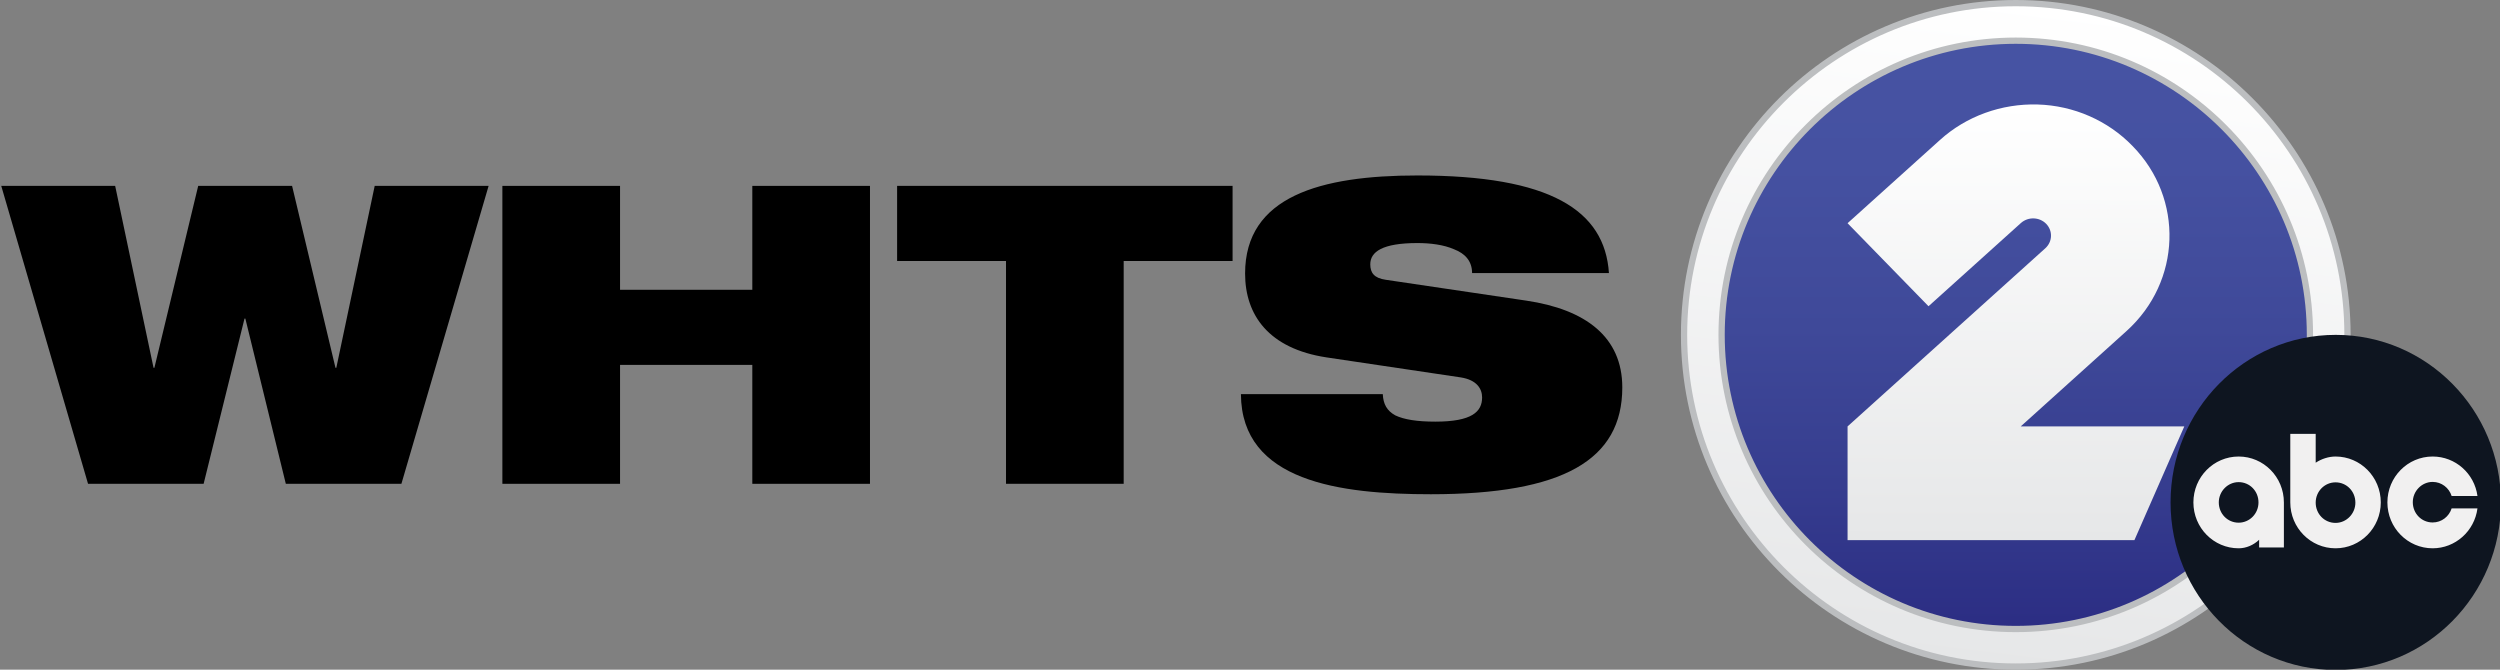 <?xml version="1.0" encoding="utf-8"?>
<!-- Generator: Adobe Illustrator 25.2.0, SVG Export Plug-In . SVG Version: 6.00 Build 0)  -->
<svg version="1.1" id="Layer_1" xmlns="http://www.w3.org/2000/svg" xmlns:xlink="http://www.w3.org/1999/xlink" x="0px" y="0px"
	 viewBox="0 0 1198.3 321" style="enable-background:new 0 0 1198.3 321;" xml:space="preserve">
<rect x="0" y="0" width="1198.3" height="321" fill="#808080" stroke="none"/>
<style type="text/css">
	.st0{fill:url(#SVGID_1_);}
	.st1{fill:url(#SVGID_2_);}
	.st2{fill:#BCBEC0;}
	.st3{fill:url(#path800_1_);}
	.st4{clip-path:url(#SVGID_4_);}
	.st5{fill:#0E1520;}
	.st6{fill-rule:evenodd;clip-rule:evenodd;fill:#F1F0F0;}
</style>
<g>
	<linearGradient id="SVGID_1_" gradientUnits="userSpaceOnUse" x1="966.227" y1="297.486" x2="966.227" y2="-2.514">
		<stop  offset="0" style="stop-color:#2C2E84"/>
		<stop  offset="0.218" style="stop-color:#363D8F"/>
		<stop  offset="0.468" style="stop-color:#3F4999"/>
		<stop  offset="0.726" style="stop-color:#4551A1"/>
		<stop  offset="1" style="stop-color:#4754A4"/>
	</linearGradient>
	<path class="st0" d="M966.2,310.5L966.2,310.5c-82.8,0-150-67.2-150-150v0c0-82.8,67.2-150,150-150h0c82.8,0,150,67.2,150,150v0
		C1116.2,243.3,1049.1,310.5,966.2,310.5z"/>
	<g>
		<linearGradient id="SVGID_2_" gradientUnits="userSpaceOnUse" x1="946.636" y1="318.299" x2="985.819" y2="2.701">
			<stop  offset="0" style="stop-color:#E6E7E8"/>
			<stop  offset="1" style="stop-color:#FFFFFF"/>
		</linearGradient>
		<path class="st1" d="M966.2,319.5c-87.7,0-159-71.3-159-159c0-87.7,71.3-159,159-159c87.7,0,159,71.3,159,159
			S1053.9,319.5,966.2,319.5z M966.2,19.5c-77.7,0-141,63.3-141,141c0,77.7,63.3,141,141,141c77.7,0,141-63.3,141-141
			S1044,19.5,966.2,19.5z"/>
		<path class="st2" d="M966.2,321c-88.5,0-160.5-72-160.5-160.5C805.7,72,877.7,0,966.2,0c88.5,0,160.5,72,160.5,160.5
			C1126.7,249,1054.7,321,966.2,321z M966.2,3c-86.8,0-157.5,70.7-157.5,157.5c0,86.8,70.7,157.5,157.5,157.5
			c86.8,0,157.5-70.7,157.5-157.5S1053.1,3,966.2,3z M966.2,303c-78.6,0-142.5-63.9-142.5-142.5C823.7,81.9,887.7,18,966.2,18
			c78.6,0,142.5,63.9,142.5,142.5S1044.8,303,966.2,303z M966.2,21c-76.9,0-139.5,62.6-139.5,139.5c0,76.9,62.6,139.5,139.5,139.5
			c76.9,0,139.5-62.6,139.5-139.5S1043.1,21,966.2,21z"/>
	</g>
	<g id="layer1" transform="translate(-8.425,-33.814)">
		<linearGradient id="path800_1_" gradientUnits="userSpaceOnUse" x1="974.48" y1="292.88" x2="974.829" y2="83.868">
			<stop  offset="0" style="stop-color:#E6E7E8"/>
			<stop  offset="1" style="stop-color:#FFFFFF"/>
		</linearGradient>
		<path id="path800" class="st3" d="M985.1,83.9c-17.3-0.5-34.2,5.6-46.8,17L894,140.8l38.8,39.8l44.3-39.9
			c3.5-3.1,8.9-2.9,12.1,0.4c3.2,3.3,3.1,8.5-0.4,11.7L894,238.2h0v54.5h137.5l23.9-54.5H977l50.7-45.7
			c26.3-23.7,27.6-63.5,2.9-88.7C1018.8,91.6,1002.4,84.4,985.1,83.9z"/>
	</g>
	<g id="surface1" transform="scale(1.023)">
		<g>
			<defs>
				<rect id="SVGID_3_" x="1015.3" y="155.2" width="158.2" height="160.5"/>
			</defs>
			<clipPath id="SVGID_4_">
				<use xlink:href="#SVGID_3_"  style="overflow:visible;"/>
			</clipPath>
			<g id="g9" class="st4">
				<path id="path7" class="st5" d="M1094.4,156.9c-42.7,0-77.4,35.1-77.4,78.5c0,43.3,34.6,78.5,77.4,78.5
					c42.7,0,77.4-35.1,77.4-78.5C1171.8,192.1,1137.1,156.9,1094.4,156.9"/>
			</g>
		</g>
		<path id="path11" class="st6" d="M1139.8,213.9c-11.7,0-21.2,9.6-21.2,21.5c0,11.9,9.5,21.5,21.2,21.5c10.6,0,19.6-8,21-18.7
			h-12.1c-1.2,3.8-4.7,6.6-8.9,6.6c-5.2,0-9.3-4.2-9.3-9.5c0-5.2,4.2-9.5,9.3-9.5c4.2,0,7.7,2.8,8.9,6.6h12.1
			C1159.4,221.9,1150.5,213.9,1139.8,213.9 M1048.9,244.9c-5.2,0-9.3-4.2-9.3-9.5c0-5.2,4.2-9.5,9.3-9.5c5.2,0,9.3,4.2,9.3,9.5
			C1058.2,240.7,1054,244.9,1048.9,244.9 M1070.1,256.6v-21.2c0-11.9-9.5-21.5-21.2-21.5s-21.2,9.6-21.2,21.5
			c0,11.9,9.5,21.5,21.2,21.5c3.5,0,7-1.5,9.6-4v3.6H1070.1z M1094.3,226c5.2,0,9.3,4.2,9.3,9.5c0,5.2-4.2,9.5-9.3,9.5
			c-5.2,0-9.3-4.2-9.3-9.5C1085,230.2,1089.2,226,1094.3,226 M1073.1,203.3v32.1c0,11.9,9.5,21.5,21.2,21.5
			c11.7,0,21.2-9.6,21.2-21.5c0-11.9-9.5-21.5-21.2-21.5c-3.2,0-6.6,1.1-9.3,2.9v-13.5H1073.1z"/>
	</g>
	<g>
		<path d="M0.6,89.1h54.6l18.4,87.2H74l21-87.2h45l20.8,87.2h0.4l18.4-87.2h54.6l-41.8,142.8H137l-19.4-79.2h-0.4l-19.6,79.2H42.2
			L0.6,89.1z"/>
		<path d="M360.6,174.9h-63.4v57h-56.4V89.1h56.4v49.8h63.4V89.1H417v142.8h-56.4V174.9z"/>
		<path d="M482.2,125.1H430v-36h160.8v36h-52.2v106.8h-56.4V125.1z"/>
		<path d="M635.8,171.3c-27.6-4.2-39-20.2-39-40.2c0-37,36.2-47,82.6-47c63.6,0,89.8,16.6,91.8,46.8h-65.6c0-5.8-3.4-9.4-8.6-11.4
			c-5-2.2-11.4-3-17.6-3c-16.8,0-22.6,4.2-22.6,10.2c0,4,1.8,6.6,7.4,7.4l67.4,10c28.4,4.2,46,17.4,46,41.6
			c0,34.8-28.4,51.2-91.8,51.2c-43.4,0-90.8-6-91-48h68c0.2,4.8,2,8,6,10.2c4.2,2,10.4,3,19.2,3c17.6,0,22.4-4.8,22.4-11.6
			c0-4.2-2.6-8.4-10.2-9.6L635.8,171.3z"/>
	</g>
</g>
</svg>
